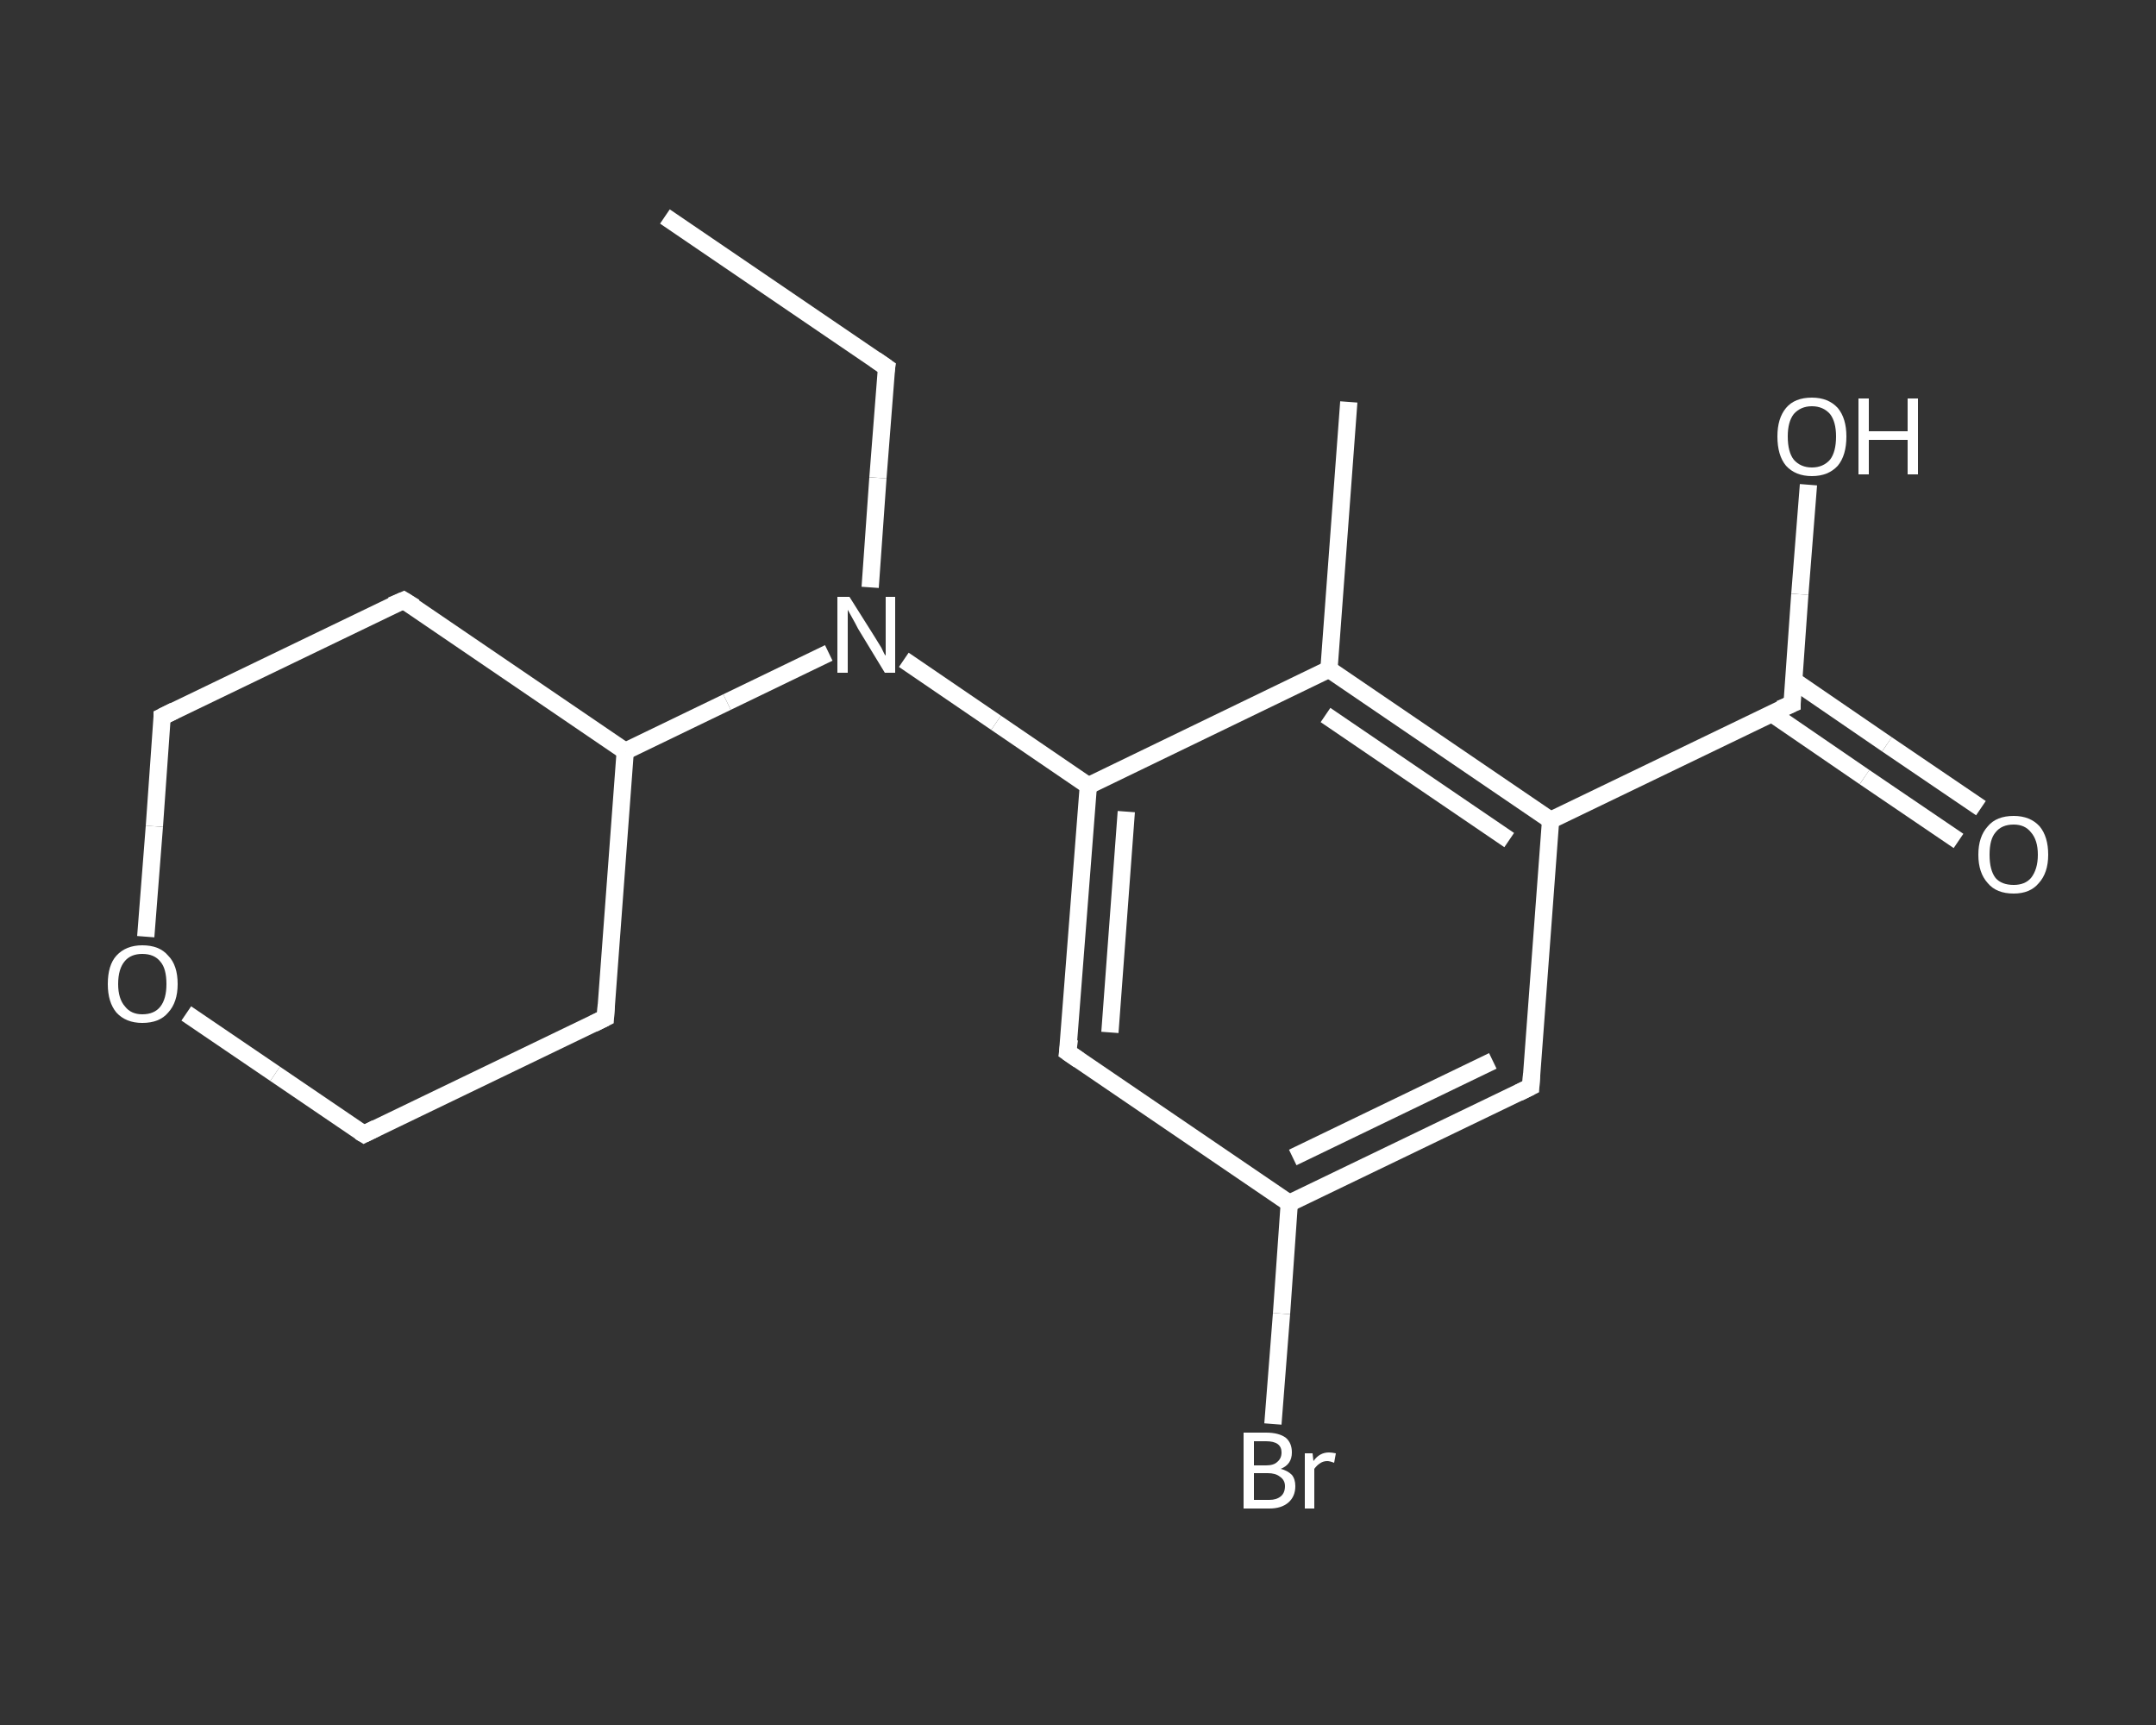 <?xml version='1.0' encoding='iso-8859-1'?>
<svg version='1.1' baseProfile='full'
              xmlns='http://www.w3.org/2000/svg'
                      xmlns:rdkit='http://www.rdkit.org/xml'
                      xmlns:xlink='http://www.w3.org/1999/xlink'
                  xml:space='preserve'
width='250px' height='200px' viewBox='0 0 250 200'>
<rect x="0" y="0" width="250" height="200" fill="#333333" stroke="none"/>
<!-- END OF HEADER -->
<rect style='opacity:1.0;fill:transparent;stroke:none' width='250.0' height='200.0' x='0.0' y='0.0'> </rect>
<path class='bond-0 atom-0 atom-1' d='M 77.1,25.1 L 102.8,42.6' style='fill:none;fill-rule:evenodd;stroke:#FFFFFF;stroke-width:2.0px;stroke-linecap:butt;stroke-linejoin:miter;stroke-opacity:1' />
<path class='bond-1 atom-1 atom-2' d='M 102.8,42.6 L 101.8,55.4' style='fill:none;fill-rule:evenodd;stroke:#FFFFFF;stroke-width:2.0px;stroke-linecap:butt;stroke-linejoin:miter;stroke-opacity:1' />
<path class='bond-1 atom-1 atom-2' d='M 101.8,55.4 L 100.9,68.1' style='fill:none;fill-rule:evenodd;stroke:#FFFFFF;stroke-width:2.0px;stroke-linecap:butt;stroke-linejoin:miter;stroke-opacity:1' />
<path class='bond-2 atom-2 atom-3' d='M 104.8,76.5 L 115.5,83.8' style='fill:none;fill-rule:evenodd;stroke:#FFFFFF;stroke-width:2.0px;stroke-linecap:butt;stroke-linejoin:miter;stroke-opacity:1' />
<path class='bond-2 atom-2 atom-3' d='M 115.5,83.8 L 126.2,91.1' style='fill:none;fill-rule:evenodd;stroke:#FFFFFF;stroke-width:2.0px;stroke-linecap:butt;stroke-linejoin:miter;stroke-opacity:1' />
<path class='bond-3 atom-3 atom-4' d='M 126.2,91.1 L 123.8,122.0' style='fill:none;fill-rule:evenodd;stroke:#FFFFFF;stroke-width:2.0px;stroke-linecap:butt;stroke-linejoin:miter;stroke-opacity:1' />
<path class='bond-3 atom-3 atom-4' d='M 130.6,94.1 L 128.7,119.7' style='fill:none;fill-rule:evenodd;stroke:#FFFFFF;stroke-width:2.0px;stroke-linecap:butt;stroke-linejoin:miter;stroke-opacity:1' />
<path class='bond-4 atom-4 atom-5' d='M 123.8,122.0 L 149.5,139.5' style='fill:none;fill-rule:evenodd;stroke:#FFFFFF;stroke-width:2.0px;stroke-linecap:butt;stroke-linejoin:miter;stroke-opacity:1' />
<path class='bond-5 atom-5 atom-6' d='M 149.5,139.5 L 148.6,152.3' style='fill:none;fill-rule:evenodd;stroke:#FFFFFF;stroke-width:2.0px;stroke-linecap:butt;stroke-linejoin:miter;stroke-opacity:1' />
<path class='bond-5 atom-5 atom-6' d='M 148.6,152.3 L 147.6,165.1' style='fill:none;fill-rule:evenodd;stroke:#FFFFFF;stroke-width:2.0px;stroke-linecap:butt;stroke-linejoin:miter;stroke-opacity:1' />
<path class='bond-6 atom-5 atom-7' d='M 149.5,139.5 L 177.5,126.0' style='fill:none;fill-rule:evenodd;stroke:#FFFFFF;stroke-width:2.0px;stroke-linecap:butt;stroke-linejoin:miter;stroke-opacity:1' />
<path class='bond-6 atom-5 atom-7' d='M 149.9,134.2 L 173.1,123.0' style='fill:none;fill-rule:evenodd;stroke:#FFFFFF;stroke-width:2.0px;stroke-linecap:butt;stroke-linejoin:miter;stroke-opacity:1' />
<path class='bond-7 atom-7 atom-8' d='M 177.5,126.0 L 179.8,95.1' style='fill:none;fill-rule:evenodd;stroke:#FFFFFF;stroke-width:2.0px;stroke-linecap:butt;stroke-linejoin:miter;stroke-opacity:1' />
<path class='bond-8 atom-8 atom-9' d='M 179.8,95.1 L 207.8,81.6' style='fill:none;fill-rule:evenodd;stroke:#FFFFFF;stroke-width:2.0px;stroke-linecap:butt;stroke-linejoin:miter;stroke-opacity:1' />
<path class='bond-9 atom-9 atom-10' d='M 205.4,82.7 L 216.2,90.1' style='fill:none;fill-rule:evenodd;stroke:#FFFFFF;stroke-width:2.0px;stroke-linecap:butt;stroke-linejoin:miter;stroke-opacity:1' />
<path class='bond-9 atom-9 atom-10' d='M 216.2,90.1 L 227.1,97.5' style='fill:none;fill-rule:evenodd;stroke:#FFFFFF;stroke-width:2.0px;stroke-linecap:butt;stroke-linejoin:miter;stroke-opacity:1' />
<path class='bond-9 atom-9 atom-10' d='M 208.0,78.9 L 218.8,86.3' style='fill:none;fill-rule:evenodd;stroke:#FFFFFF;stroke-width:2.0px;stroke-linecap:butt;stroke-linejoin:miter;stroke-opacity:1' />
<path class='bond-9 atom-9 atom-10' d='M 218.8,86.3 L 229.7,93.7' style='fill:none;fill-rule:evenodd;stroke:#FFFFFF;stroke-width:2.0px;stroke-linecap:butt;stroke-linejoin:miter;stroke-opacity:1' />
<path class='bond-10 atom-9 atom-11' d='M 207.8,81.6 L 208.7,68.9' style='fill:none;fill-rule:evenodd;stroke:#FFFFFF;stroke-width:2.0px;stroke-linecap:butt;stroke-linejoin:miter;stroke-opacity:1' />
<path class='bond-10 atom-9 atom-11' d='M 208.7,68.9 L 209.7,56.2' style='fill:none;fill-rule:evenodd;stroke:#FFFFFF;stroke-width:2.0px;stroke-linecap:butt;stroke-linejoin:miter;stroke-opacity:1' />
<path class='bond-11 atom-8 atom-12' d='M 179.8,95.1 L 154.1,77.6' style='fill:none;fill-rule:evenodd;stroke:#FFFFFF;stroke-width:2.0px;stroke-linecap:butt;stroke-linejoin:miter;stroke-opacity:1' />
<path class='bond-11 atom-8 atom-12' d='M 175.0,97.4 L 153.7,82.9' style='fill:none;fill-rule:evenodd;stroke:#FFFFFF;stroke-width:2.0px;stroke-linecap:butt;stroke-linejoin:miter;stroke-opacity:1' />
<path class='bond-12 atom-12 atom-13' d='M 154.1,77.6 L 156.4,46.6' style='fill:none;fill-rule:evenodd;stroke:#FFFFFF;stroke-width:2.0px;stroke-linecap:butt;stroke-linejoin:miter;stroke-opacity:1' />
<path class='bond-13 atom-2 atom-14' d='M 96.1,75.7 L 84.3,81.4' style='fill:none;fill-rule:evenodd;stroke:#FFFFFF;stroke-width:2.0px;stroke-linecap:butt;stroke-linejoin:miter;stroke-opacity:1' />
<path class='bond-13 atom-2 atom-14' d='M 84.3,81.4 L 72.5,87.1' style='fill:none;fill-rule:evenodd;stroke:#FFFFFF;stroke-width:2.0px;stroke-linecap:butt;stroke-linejoin:miter;stroke-opacity:1' />
<path class='bond-14 atom-14 atom-15' d='M 72.5,87.1 L 46.8,69.6' style='fill:none;fill-rule:evenodd;stroke:#FFFFFF;stroke-width:2.0px;stroke-linecap:butt;stroke-linejoin:miter;stroke-opacity:1' />
<path class='bond-15 atom-15 atom-16' d='M 46.8,69.6 L 18.8,83.1' style='fill:none;fill-rule:evenodd;stroke:#FFFFFF;stroke-width:2.0px;stroke-linecap:butt;stroke-linejoin:miter;stroke-opacity:1' />
<path class='bond-16 atom-16 atom-17' d='M 18.8,83.1 L 17.9,95.8' style='fill:none;fill-rule:evenodd;stroke:#FFFFFF;stroke-width:2.0px;stroke-linecap:butt;stroke-linejoin:miter;stroke-opacity:1' />
<path class='bond-16 atom-16 atom-17' d='M 17.9,95.8 L 16.9,108.6' style='fill:none;fill-rule:evenodd;stroke:#FFFFFF;stroke-width:2.0px;stroke-linecap:butt;stroke-linejoin:miter;stroke-opacity:1' />
<path class='bond-17 atom-17 atom-18' d='M 21.6,117.5 L 31.9,124.5' style='fill:none;fill-rule:evenodd;stroke:#FFFFFF;stroke-width:2.0px;stroke-linecap:butt;stroke-linejoin:miter;stroke-opacity:1' />
<path class='bond-17 atom-17 atom-18' d='M 31.9,124.5 L 42.2,131.5' style='fill:none;fill-rule:evenodd;stroke:#FFFFFF;stroke-width:2.0px;stroke-linecap:butt;stroke-linejoin:miter;stroke-opacity:1' />
<path class='bond-18 atom-18 atom-19' d='M 42.2,131.5 L 70.2,118.0' style='fill:none;fill-rule:evenodd;stroke:#FFFFFF;stroke-width:2.0px;stroke-linecap:butt;stroke-linejoin:miter;stroke-opacity:1' />
<path class='bond-19 atom-12 atom-3' d='M 154.1,77.6 L 126.2,91.1' style='fill:none;fill-rule:evenodd;stroke:#FFFFFF;stroke-width:2.0px;stroke-linecap:butt;stroke-linejoin:miter;stroke-opacity:1' />
<path class='bond-20 atom-19 atom-14' d='M 70.2,118.0 L 72.5,87.1' style='fill:none;fill-rule:evenodd;stroke:#FFFFFF;stroke-width:2.0px;stroke-linecap:butt;stroke-linejoin:miter;stroke-opacity:1' />
<path d='M 101.5,41.7 L 102.8,42.6 L 102.7,43.2' style='fill:none;stroke:#FFFFFF;stroke-width:2.0px;stroke-linecap:butt;stroke-linejoin:miter;stroke-opacity:1;' />
<path d='M 124.0,120.5 L 123.8,122.0 L 125.1,122.9' style='fill:none;stroke:#FFFFFF;stroke-width:2.0px;stroke-linecap:butt;stroke-linejoin:miter;stroke-opacity:1;' />
<path d='M 176.1,126.7 L 177.5,126.0 L 177.6,124.5' style='fill:none;stroke:#FFFFFF;stroke-width:2.0px;stroke-linecap:butt;stroke-linejoin:miter;stroke-opacity:1;' />
<path d='M 206.4,82.2 L 207.8,81.6 L 207.8,80.9' style='fill:none;stroke:#FFFFFF;stroke-width:2.0px;stroke-linecap:butt;stroke-linejoin:miter;stroke-opacity:1;' />
<path d='M 48.1,70.4 L 46.8,69.6 L 45.4,70.2' style='fill:none;stroke:#FFFFFF;stroke-width:2.0px;stroke-linecap:butt;stroke-linejoin:miter;stroke-opacity:1;' />
<path d='M 20.2,82.4 L 18.8,83.1 L 18.8,83.7' style='fill:none;stroke:#FFFFFF;stroke-width:2.0px;stroke-linecap:butt;stroke-linejoin:miter;stroke-opacity:1;' />
<path d='M 41.7,131.2 L 42.2,131.5 L 43.6,130.8' style='fill:none;stroke:#FFFFFF;stroke-width:2.0px;stroke-linecap:butt;stroke-linejoin:miter;stroke-opacity:1;' />
<path d='M 68.8,118.7 L 70.2,118.0 L 70.3,116.5' style='fill:none;stroke:#FFFFFF;stroke-width:2.0px;stroke-linecap:butt;stroke-linejoin:miter;stroke-opacity:1;' />
<path class='atom-2' d='M 98.5 69.2
L 101.4 73.8
Q 101.7 74.3, 102.2 75.1
Q 102.6 76.0, 102.7 76.0
L 102.7 69.2
L 103.8 69.2
L 103.8 78.0
L 102.6 78.0
L 99.5 72.9
Q 99.2 72.3, 98.8 71.6
Q 98.4 70.9, 98.3 70.7
L 98.3 78.0
L 97.1 78.0
L 97.1 69.2
L 98.5 69.2
' fill='#FFFFFF'/>
<path class='atom-6' d='M 148.5 170.3
Q 149.3 170.5, 149.8 171.0
Q 150.2 171.5, 150.2 172.3
Q 150.2 173.5, 149.4 174.2
Q 148.6 174.9, 147.2 174.9
L 144.2 174.9
L 144.2 166.1
L 146.8 166.1
Q 148.3 166.1, 149.1 166.7
Q 149.8 167.3, 149.8 168.4
Q 149.8 169.8, 148.5 170.3
M 145.4 167.1
L 145.4 169.9
L 146.8 169.9
Q 147.7 169.9, 148.1 169.5
Q 148.6 169.1, 148.6 168.4
Q 148.6 167.1, 146.8 167.1
L 145.4 167.1
M 147.2 173.9
Q 148.0 173.9, 148.5 173.5
Q 149.0 173.1, 149.0 172.3
Q 149.0 171.6, 148.4 171.2
Q 147.9 170.8, 147.0 170.8
L 145.4 170.8
L 145.4 173.9
L 147.2 173.9
' fill='#FFFFFF'/>
<path class='atom-6' d='M 152.2 168.5
L 152.3 169.4
Q 153.0 168.4, 154.1 168.4
Q 154.4 168.4, 154.9 168.5
L 154.7 169.6
Q 154.2 169.4, 153.9 169.4
Q 153.4 169.4, 153.0 169.7
Q 152.7 169.9, 152.4 170.3
L 152.4 174.9
L 151.3 174.9
L 151.3 168.5
L 152.2 168.5
' fill='#FFFFFF'/>
<path class='atom-10' d='M 229.4 99.1
Q 229.4 97.0, 230.5 95.8
Q 231.5 94.6, 233.5 94.6
Q 235.4 94.6, 236.5 95.8
Q 237.5 97.0, 237.5 99.1
Q 237.5 101.2, 236.4 102.4
Q 235.4 103.6, 233.5 103.6
Q 231.5 103.6, 230.5 102.4
Q 229.4 101.2, 229.4 99.1
M 233.5 102.6
Q 234.8 102.6, 235.5 101.8
Q 236.3 100.8, 236.3 99.1
Q 236.3 97.4, 235.5 96.5
Q 234.8 95.6, 233.5 95.6
Q 232.1 95.6, 231.4 96.5
Q 230.7 97.3, 230.7 99.1
Q 230.7 100.9, 231.4 101.8
Q 232.1 102.6, 233.5 102.6
' fill='#FFFFFF'/>
<path class='atom-11' d='M 206.1 50.6
Q 206.1 48.5, 207.1 47.3
Q 208.1 46.1, 210.1 46.1
Q 212.0 46.1, 213.1 47.3
Q 214.1 48.5, 214.1 50.6
Q 214.1 52.8, 213.1 54.0
Q 212.0 55.2, 210.1 55.2
Q 208.2 55.2, 207.1 54.0
Q 206.1 52.8, 206.1 50.6
M 210.1 54.2
Q 211.4 54.2, 212.2 53.3
Q 212.9 52.4, 212.9 50.6
Q 212.9 48.9, 212.2 48.0
Q 211.4 47.1, 210.1 47.1
Q 208.8 47.1, 208.0 48.0
Q 207.3 48.9, 207.3 50.6
Q 207.3 52.4, 208.0 53.3
Q 208.8 54.2, 210.1 54.2
' fill='#FFFFFF'/>
<path class='atom-11' d='M 215.5 46.2
L 216.7 46.2
L 216.7 50.0
L 221.2 50.0
L 221.2 46.2
L 222.4 46.2
L 222.4 55.0
L 221.2 55.0
L 221.2 51.0
L 216.7 51.0
L 216.7 55.0
L 215.5 55.0
L 215.5 46.2
' fill='#FFFFFF'/>
<path class='atom-17' d='M 12.5 114.1
Q 12.5 111.9, 13.5 110.8
Q 14.6 109.6, 16.5 109.6
Q 18.5 109.6, 19.5 110.8
Q 20.6 111.9, 20.6 114.1
Q 20.6 116.2, 19.5 117.4
Q 18.5 118.6, 16.5 118.6
Q 14.6 118.6, 13.5 117.4
Q 12.5 116.2, 12.5 114.1
M 16.5 117.6
Q 17.9 117.6, 18.6 116.7
Q 19.3 115.8, 19.3 114.1
Q 19.3 112.3, 18.6 111.5
Q 17.9 110.6, 16.5 110.6
Q 15.2 110.6, 14.5 111.4
Q 13.7 112.3, 13.7 114.1
Q 13.7 115.8, 14.5 116.7
Q 15.2 117.6, 16.5 117.6
' fill='#FFFFFF'/>
</svg>
